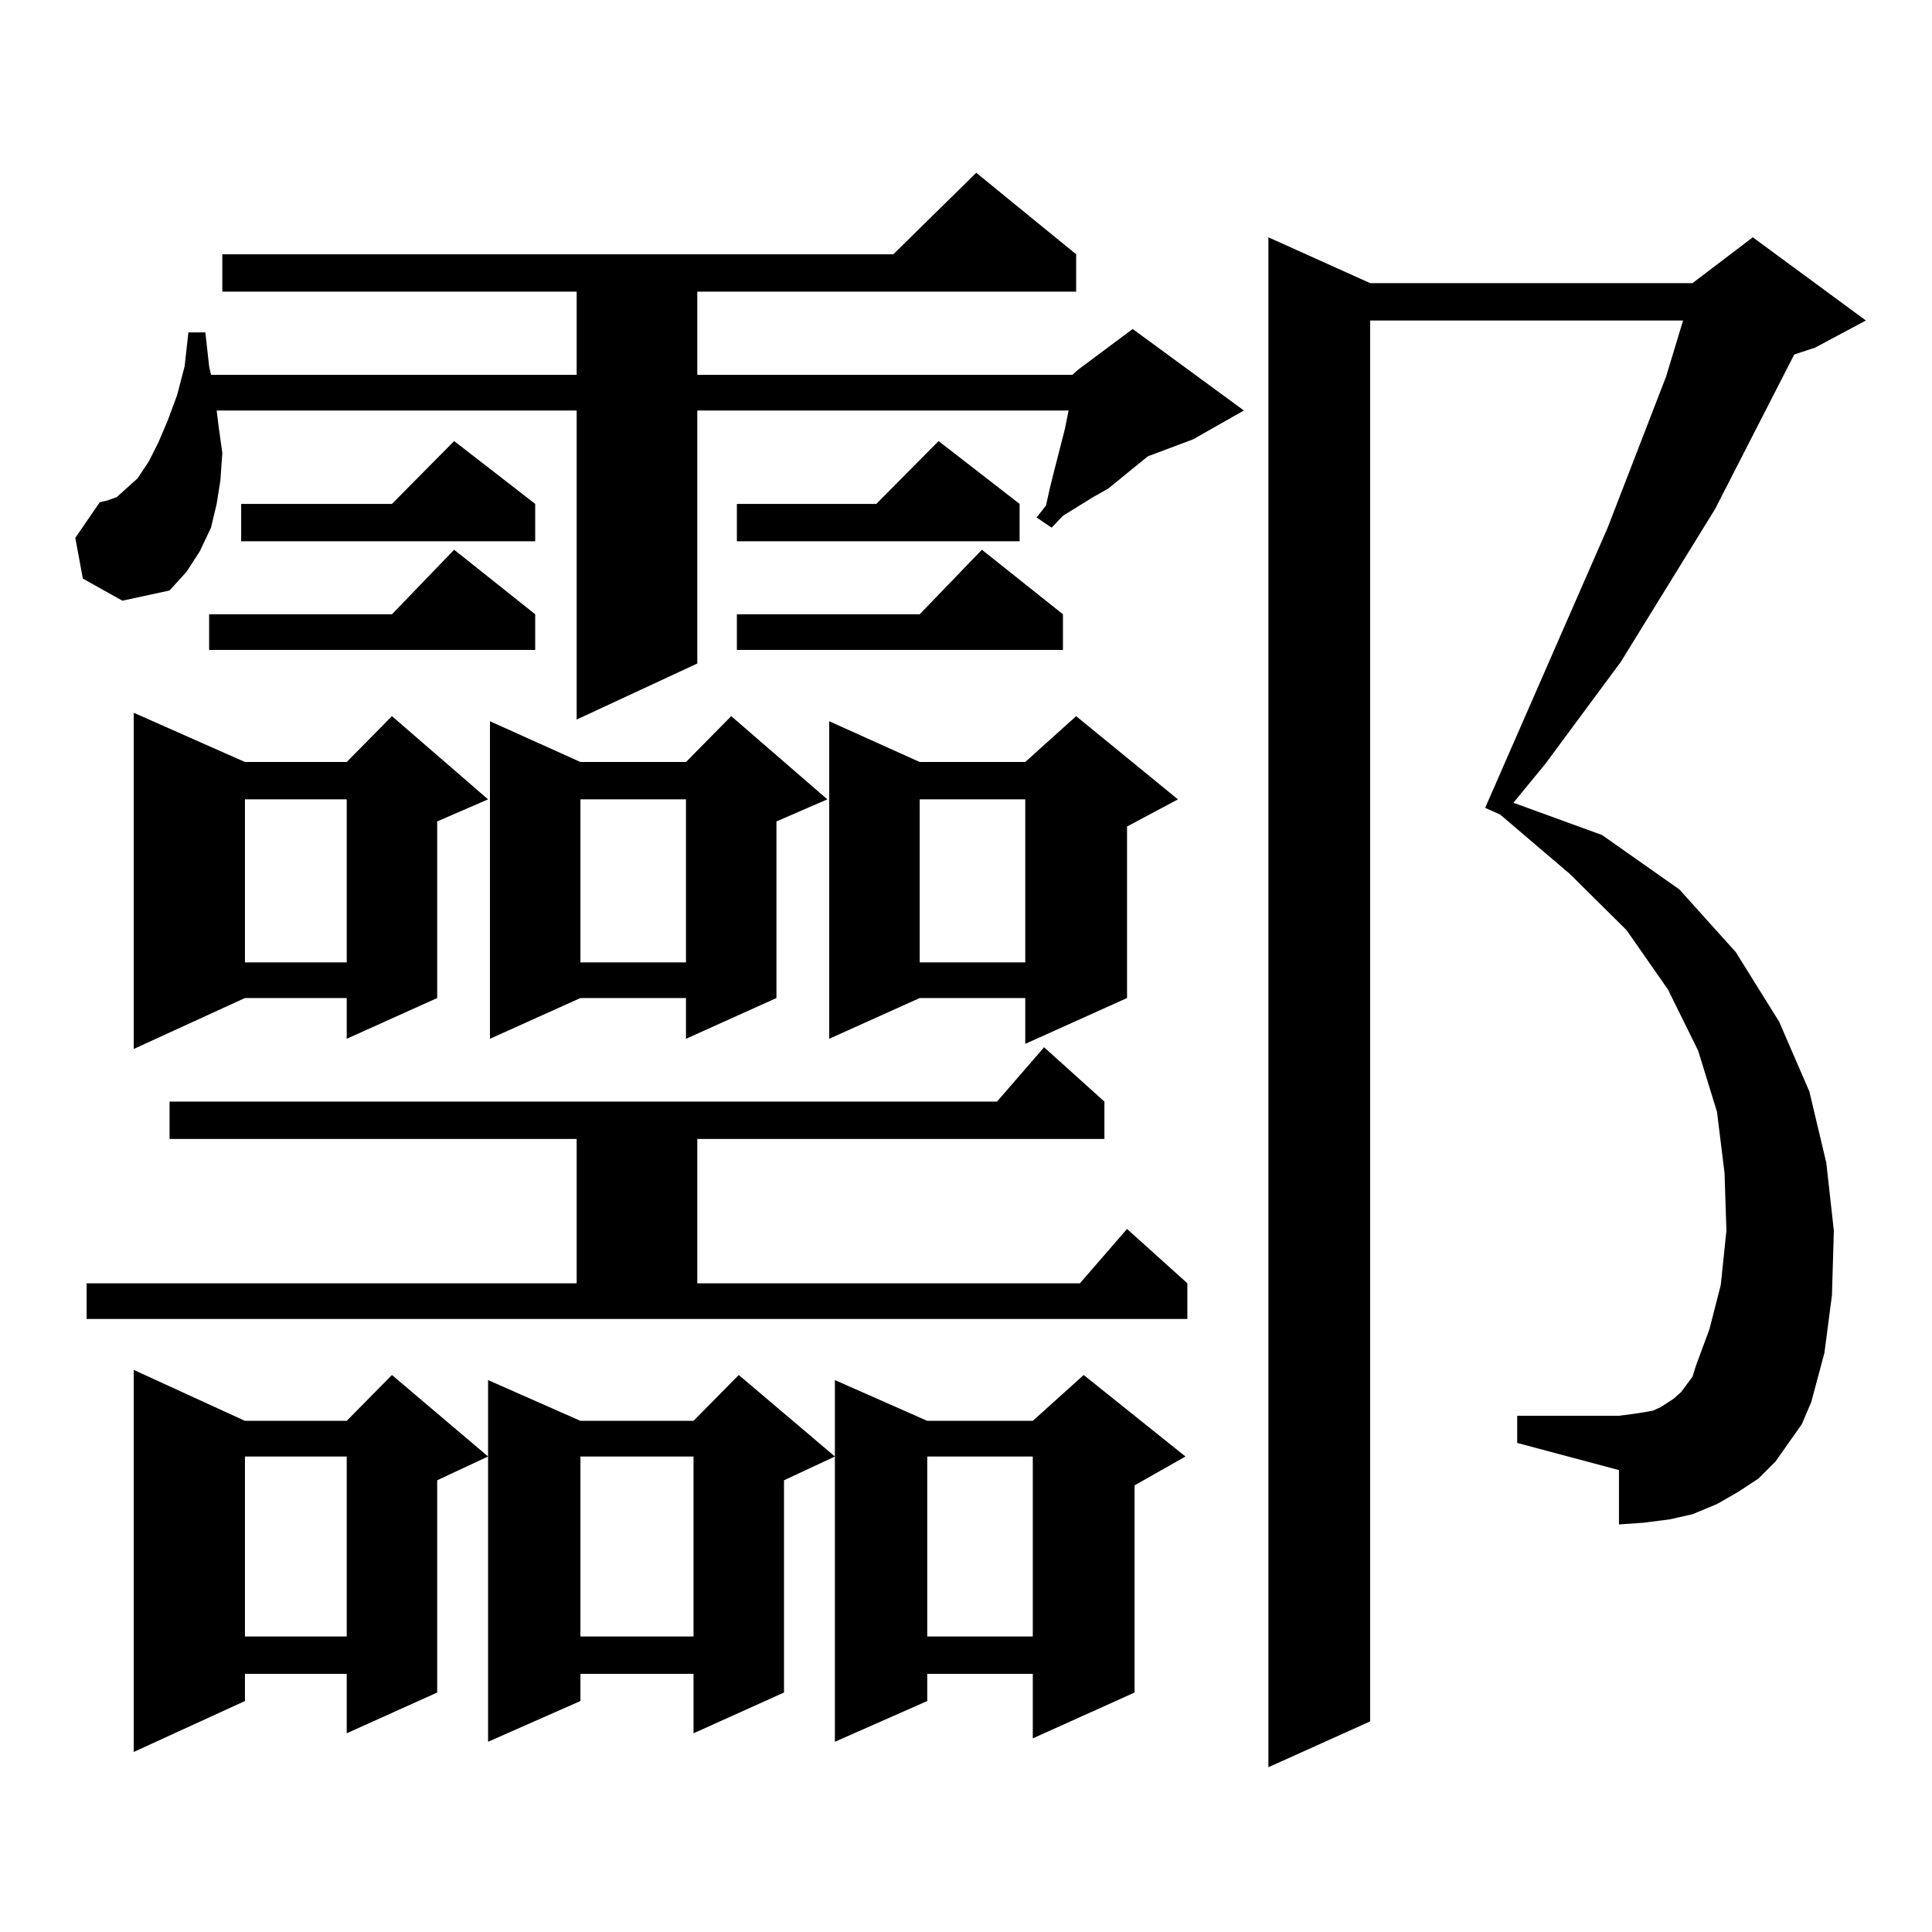 <?xml version="1.0" encoding="utf-8"?>
<!-- Generator: Adobe Illustrator 16.0.0, SVG Export Plug-In . SVG Version: 6.00 Build 0)  -->
<!DOCTYPE svg PUBLIC "-//W3C//DTD SVG 1.1//EN" "http://www.w3.org/Graphics/SVG/1.1/DTD/svg11.dtd">
<svg version="1.1" id="图层_1" xmlns="http://www.w3.org/2000/svg" xmlns:xlink="http://www.w3.org/1999/xlink" x="0px" y="0px"
	 width="1000px" height="1000px" viewBox="0 0 1000 1000" enable-background="new 0 0 1000 1000" xml:space="preserve">
<path d="M42.877,299.488l-3.902-21.094l12.683-18.457l3.902-0.879l4.878-1.758l4.878-4.395l5.854-5.273l5.854-8.789l4.878-9.668
	l4.878-11.426l4.878-13.184l3.902-14.941l1.951-17.578h8.78l1.951,17.578l0.976,4.395H298.48v-43.066H115.07v-19.336h347.309
	l42.926-42.188l51.706,42.188v19.336H360.918v43.066H555.06l2.927-2.637l28.292-21.094l57.56,42.188l-26.341,14.941l-23.414,8.789
	l-20.487,16.699l-7.805,4.395l-15.609,9.668l-5.854,6.152l-7.805-5.273l4.878-6.152l1.951-8.789l1.951-7.91l5.854-22.852
	l1.951-9.668h-192.19v130.957l-62.438,29.004V212.477H112.144l0.976,7.91l1.951,14.063l-0.976,14.063l-1.951,12.305l-2.927,12.305
	l-5.854,12.305l-6.829,10.547l-8.78,9.668l-24.39,5.273L42.877,299.488z M44.828,664.234H298.48v-74.707H87.754v-19.336h428.282
	l24.39-28.125l31.219,28.125v19.336H360.918v74.707h198.044l24.39-28.125l31.219,28.125v18.457H44.828V664.234z M126.777,394.41
	h52.682l23.414-23.73l49.755,43.066l-26.341,11.426v91.406l-46.828,21.094v-21.094h-52.682l-57.56,26.367V368.922L126.777,394.41z
	 M126.777,735.426h52.682l23.414-23.73l49.755,42.188l-26.341,12.305v109.863l-46.828,21.094v-30.762h-52.682v14.063l-57.56,26.367
	V709.059L126.777,735.426z M277.018,317.945v18.457H108.241v-18.457h94.632l32.194-33.398L277.018,317.945z M277.018,260.816v19.336
	H124.826v-19.336h78.047l32.194-32.52L277.018,260.816z M126.777,413.746v84.375h52.682v-84.375H126.777z M126.777,753.883v93.164
	h52.682v-93.164H126.777z M432.136,753.883l-26.341,12.305v109.863l-46.828,21.094v-30.762h-58.535v14.063l-47.804,21.094V714.332
	l47.804,21.094h58.535l23.414-23.73L432.136,753.883z M428.233,413.746l-26.341,11.426v91.406l-46.828,21.094v-21.094h-54.633
	l-46.828,21.094V373.316l46.828,21.094h54.633l23.414-23.73L428.233,413.746z M300.432,413.746v84.375h54.633v-84.375H300.432z
	 M300.432,753.883v93.164h58.535v-93.164H300.432z M527.743,260.816v19.336H381.405v-19.336h72.193l32.194-32.52L527.743,260.816z
	 M550.182,317.945v18.457H381.405v-18.457h94.632l32.194-33.398L550.182,317.945z M609.692,413.746l-26.341,14.063v88.77
	l-52.682,23.73v-23.73h-54.633l-46.828,21.094V373.316l46.828,21.094h54.633l26.341-23.73L609.692,413.746z M613.595,753.883
	l-26.341,14.941v107.227l-52.682,23.73v-33.398h-54.633v14.063l-47.804,21.094V714.332l47.804,21.094h54.633l26.341-23.73
	L613.595,753.883z M476.037,413.746v84.375h54.633v-84.375H476.037z M479.939,753.883v93.164h54.633v-93.164H479.939z
	 M925.782,746.852l-6.829,9.668l-8.78,8.789l-10.731,7.031l-10.731,6.152l-12.683,5.273l-11.707,2.637l-13.658,1.758l-12.683,0.879
	v-28.125l-52.682-14.063v-14.063h52.682l6.829-0.879l5.854-0.879l4.878-0.879l3.902-1.758l6.829-4.395l3.902-3.516l5.854-7.91
	l1.951-6.152l6.829-18.457l5.854-22.852l2.927-28.125l-0.976-29.883l-3.902-31.641l-9.756-31.641l-15.609-31.641l-21.463-30.762
	l-29.268-29.004l-36.097-30.762l-7.805-3.516l63.413-145.02l30.243-78.223l8.78-29.004H709.202v725.098l-52.682,23.73V122.828
	l52.682,23.73h166.825l31.219-23.73l58.535,43.066l-26.341,14.063l-10.731,3.516l-40.975,79.98l-48.779,79.102l-39.023,52.734
	l-16.585,20.215l45.853,16.699l39.999,28.125l29.268,32.52l22.438,36.035l15.609,36.035l8.78,36.914l3.902,35.156l-0.976,33.398
	l-3.902,29.883l-6.829,25.488l-4.878,11.426L925.782,746.852z"/>
</svg>
